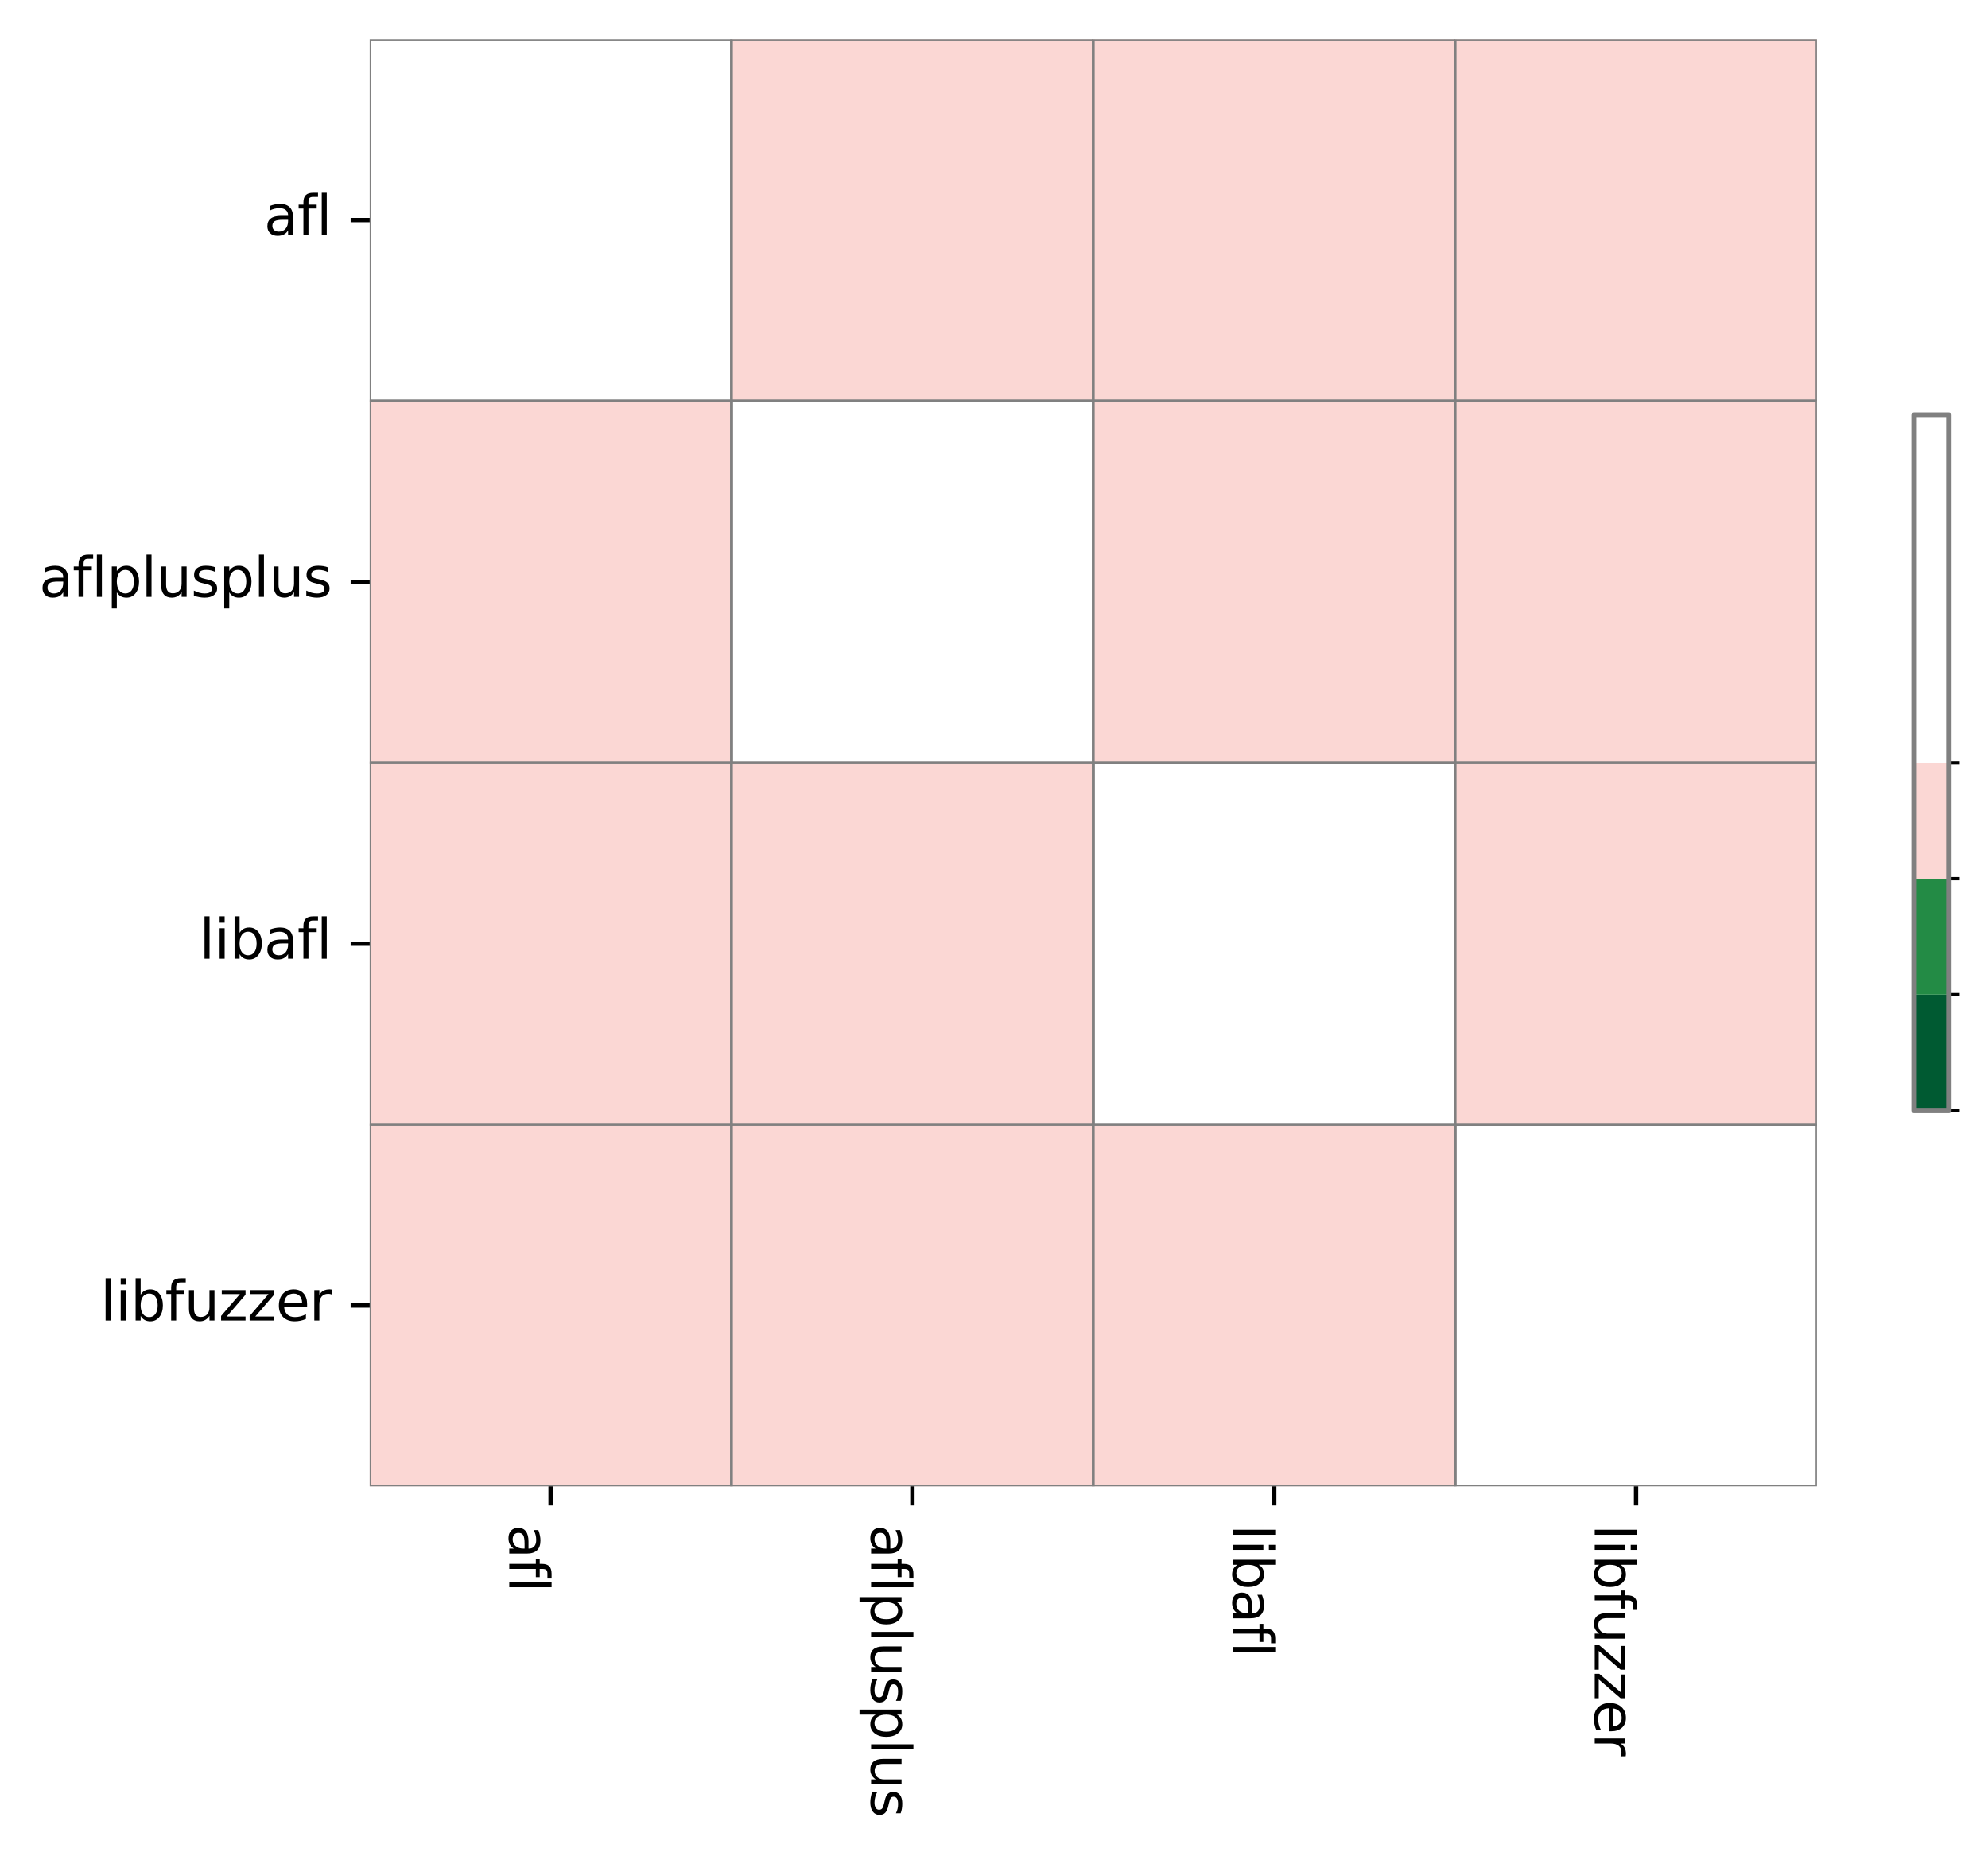 <?xml version="1.0" encoding="utf-8" standalone="no"?>
<!DOCTYPE svg PUBLIC "-//W3C//DTD SVG 1.1//EN"
  "http://www.w3.org/Graphics/SVG/1.1/DTD/svg11.dtd">
<svg xmlns:xlink="http://www.w3.org/1999/xlink" width="365.535pt" height="341.285pt" viewBox="0 0 365.535 341.285" xmlns="http://www.w3.org/2000/svg" version="1.1">
 <defs>
  <style type="text/css">*{stroke-linejoin: round; stroke-linecap: butt}</style>
 </defs>
 <g id="figure_1">
  <g id="patch_1">
   <path d="M 0 341.285 
L 365.535 341.285 
L 365.535 0 
L 0 0 
z
" style="fill: #ffffff"/>
  </g>
  <g id="axes_1">
   <g id="patch_2">
    <path d="M 67.973 273.312 
L 334.085 273.312 
L 334.085 7.2 
L 67.973 7.2 
z
" style="fill: #ffffff"/>
   </g>
   <g id="QuadMesh_1">
    <path d="M 67.973 7.2 
L 134.501 7.2 
L 134.501 73.728 
L 67.973 73.728 
L 67.973 7.2 
" clip-path="url(#pc9873959d6)" style="fill: none; stroke: #808080; stroke-width: 0.5"/>
    <path d="M 134.501 7.2 
L 201.029 7.2 
L 201.029 73.728 
L 134.501 73.728 
L 134.501 7.2 
" clip-path="url(#pc9873959d6)" style="fill: #fbd7d4; stroke: #808080; stroke-width: 0.5"/>
    <path d="M 201.029 7.2 
L 267.557 7.2 
L 267.557 73.728 
L 201.029 73.728 
L 201.029 7.2 
" clip-path="url(#pc9873959d6)" style="fill: #fbd7d4; stroke: #808080; stroke-width: 0.5"/>
    <path d="M 267.557 7.2 
L 334.085 7.2 
L 334.085 73.728 
L 267.557 73.728 
L 267.557 7.2 
" clip-path="url(#pc9873959d6)" style="fill: #fbd7d4; stroke: #808080; stroke-width: 0.5"/>
    <path d="M 67.973 73.728 
L 134.501 73.728 
L 134.501 140.256 
L 67.973 140.256 
L 67.973 73.728 
" clip-path="url(#pc9873959d6)" style="fill: #fbd7d4; stroke: #808080; stroke-width: 0.5"/>
    <path d="M 134.501 73.728 
L 201.029 73.728 
L 201.029 140.256 
L 134.501 140.256 
L 134.501 73.728 
" clip-path="url(#pc9873959d6)" style="fill: none; stroke: #808080; stroke-width: 0.5"/>
    <path d="M 201.029 73.728 
L 267.557 73.728 
L 267.557 140.256 
L 201.029 140.256 
L 201.029 73.728 
" clip-path="url(#pc9873959d6)" style="fill: #fbd7d4; stroke: #808080; stroke-width: 0.5"/>
    <path d="M 267.557 73.728 
L 334.085 73.728 
L 334.085 140.256 
L 267.557 140.256 
L 267.557 73.728 
" clip-path="url(#pc9873959d6)" style="fill: #fbd7d4; stroke: #808080; stroke-width: 0.5"/>
    <path d="M 67.973 140.256 
L 134.501 140.256 
L 134.501 206.784 
L 67.973 206.784 
L 67.973 140.256 
" clip-path="url(#pc9873959d6)" style="fill: #fbd7d4; stroke: #808080; stroke-width: 0.5"/>
    <path d="M 134.501 140.256 
L 201.029 140.256 
L 201.029 206.784 
L 134.501 206.784 
L 134.501 140.256 
" clip-path="url(#pc9873959d6)" style="fill: #fbd7d4; stroke: #808080; stroke-width: 0.5"/>
    <path d="M 201.029 140.256 
L 267.557 140.256 
L 267.557 206.784 
L 201.029 206.784 
L 201.029 140.256 
" clip-path="url(#pc9873959d6)" style="fill: none; stroke: #808080; stroke-width: 0.5"/>
    <path d="M 267.557 140.256 
L 334.085 140.256 
L 334.085 206.784 
L 267.557 206.784 
L 267.557 140.256 
" clip-path="url(#pc9873959d6)" style="fill: #fbd7d4; stroke: #808080; stroke-width: 0.5"/>
    <path d="M 67.973 206.784 
L 134.501 206.784 
L 134.501 273.312 
L 67.973 273.312 
L 67.973 206.784 
" clip-path="url(#pc9873959d6)" style="fill: #fbd7d4; stroke: #808080; stroke-width: 0.5"/>
    <path d="M 134.501 206.784 
L 201.029 206.784 
L 201.029 273.312 
L 134.501 273.312 
L 134.501 206.784 
" clip-path="url(#pc9873959d6)" style="fill: #fbd7d4; stroke: #808080; stroke-width: 0.5"/>
    <path d="M 201.029 206.784 
L 267.557 206.784 
L 267.557 273.312 
L 201.029 273.312 
L 201.029 206.784 
" clip-path="url(#pc9873959d6)" style="fill: #fbd7d4; stroke: #808080; stroke-width: 0.5"/>
    <path d="M 267.557 206.784 
L 334.085 206.784 
L 334.085 273.312 
L 267.557 273.312 
L 267.557 206.784 
" clip-path="url(#pc9873959d6)" style="fill: none; stroke: #808080; stroke-width: 0.5"/>
   </g>
   <g id="matplotlib.axis_1">
    <g id="xtick_1">
     <g id="line2d_1">
      <defs>
       <path id="m2edeebfd8f" d="M 0 0 
L 0 3.5 
" style="stroke: #000000; stroke-width: 0.8"/>
      </defs>
      <g>
       <use xlink:href="#m2edeebfd8f" x="101.237" y="273.312" style="stroke: #000000; stroke-width: 0.8"/>
      </g>
     </g>
     <g id="text_1">
      <!-- afl -->
      <g transform="translate(93.639 280.312) rotate(-270) scale(0.1 -0.1)">
       <defs>
        <path id="DejaVuSans-61" d="M 2194 1759 
Q 1497 1759 1228 1600 
Q 959 1441 959 1056 
Q 959 750 1161 570 
Q 1363 391 1709 391 
Q 2188 391 2477 730 
Q 2766 1069 2766 1631 
L 2766 1759 
L 2194 1759 
z
M 3341 1997 
L 3341 0 
L 2766 0 
L 2766 531 
Q 2569 213 2275 61 
Q 1981 -91 1556 -91 
Q 1019 -91 701 211 
Q 384 513 384 1019 
Q 384 1609 779 1909 
Q 1175 2209 1959 2209 
L 2766 2209 
L 2766 2266 
Q 2766 2663 2505 2880 
Q 2244 3097 1772 3097 
Q 1472 3097 1187 3025 
Q 903 2953 641 2809 
L 641 3341 
Q 956 3463 1253 3523 
Q 1550 3584 1831 3584 
Q 2591 3584 2966 3190 
Q 3341 2797 3341 1997 
z
" transform="scale(0.016)"/>
        <path id="DejaVuSans-66" d="M 2375 4863 
L 2375 4384 
L 1825 4384 
Q 1516 4384 1395 4259 
Q 1275 4134 1275 3809 
L 1275 3500 
L 2222 3500 
L 2222 3053 
L 1275 3053 
L 1275 0 
L 697 0 
L 697 3053 
L 147 3053 
L 147 3500 
L 697 3500 
L 697 3744 
Q 697 4328 969 4595 
Q 1241 4863 1831 4863 
L 2375 4863 
z
" transform="scale(0.016)"/>
        <path id="DejaVuSans-6c" d="M 603 4863 
L 1178 4863 
L 1178 0 
L 603 0 
L 603 4863 
z
" transform="scale(0.016)"/>
       </defs>
       <use xlink:href="#DejaVuSans-61"/>
       <use xlink:href="#DejaVuSans-66" x="61.279"/>
       <use xlink:href="#DejaVuSans-6c" x="96.484"/>
      </g>
     </g>
    </g>
    <g id="xtick_2">
     <g id="line2d_2">
      <g>
       <use xlink:href="#m2edeebfd8f" x="167.765" y="273.312" style="stroke: #000000; stroke-width: 0.8"/>
      </g>
     </g>
     <g id="text_2">
      <!-- aflplusplus -->
      <g transform="translate(160.167 280.312) rotate(-270) scale(0.1 -0.1)">
       <defs>
        <path id="DejaVuSans-70" d="M 1159 525 
L 1159 -1331 
L 581 -1331 
L 581 3500 
L 1159 3500 
L 1159 2969 
Q 1341 3281 1617 3432 
Q 1894 3584 2278 3584 
Q 2916 3584 3314 3078 
Q 3713 2572 3713 1747 
Q 3713 922 3314 415 
Q 2916 -91 2278 -91 
Q 1894 -91 1617 61 
Q 1341 213 1159 525 
z
M 3116 1747 
Q 3116 2381 2855 2742 
Q 2594 3103 2138 3103 
Q 1681 3103 1420 2742 
Q 1159 2381 1159 1747 
Q 1159 1113 1420 752 
Q 1681 391 2138 391 
Q 2594 391 2855 752 
Q 3116 1113 3116 1747 
z
" transform="scale(0.016)"/>
        <path id="DejaVuSans-75" d="M 544 1381 
L 544 3500 
L 1119 3500 
L 1119 1403 
Q 1119 906 1312 657 
Q 1506 409 1894 409 
Q 2359 409 2629 706 
Q 2900 1003 2900 1516 
L 2900 3500 
L 3475 3500 
L 3475 0 
L 2900 0 
L 2900 538 
Q 2691 219 2414 64 
Q 2138 -91 1772 -91 
Q 1169 -91 856 284 
Q 544 659 544 1381 
z
M 1991 3584 
L 1991 3584 
z
" transform="scale(0.016)"/>
        <path id="DejaVuSans-73" d="M 2834 3397 
L 2834 2853 
Q 2591 2978 2328 3040 
Q 2066 3103 1784 3103 
Q 1356 3103 1142 2972 
Q 928 2841 928 2578 
Q 928 2378 1081 2264 
Q 1234 2150 1697 2047 
L 1894 2003 
Q 2506 1872 2764 1633 
Q 3022 1394 3022 966 
Q 3022 478 2636 193 
Q 2250 -91 1575 -91 
Q 1294 -91 989 -36 
Q 684 19 347 128 
L 347 722 
Q 666 556 975 473 
Q 1284 391 1588 391 
Q 1994 391 2212 530 
Q 2431 669 2431 922 
Q 2431 1156 2273 1281 
Q 2116 1406 1581 1522 
L 1381 1569 
Q 847 1681 609 1914 
Q 372 2147 372 2553 
Q 372 3047 722 3315 
Q 1072 3584 1716 3584 
Q 2034 3584 2315 3537 
Q 2597 3491 2834 3397 
z
" transform="scale(0.016)"/>
       </defs>
       <use xlink:href="#DejaVuSans-61"/>
       <use xlink:href="#DejaVuSans-66" x="61.279"/>
       <use xlink:href="#DejaVuSans-6c" x="96.484"/>
       <use xlink:href="#DejaVuSans-70" x="124.268"/>
       <use xlink:href="#DejaVuSans-6c" x="187.744"/>
       <use xlink:href="#DejaVuSans-75" x="215.527"/>
       <use xlink:href="#DejaVuSans-73" x="278.906"/>
       <use xlink:href="#DejaVuSans-70" x="331.006"/>
       <use xlink:href="#DejaVuSans-6c" x="394.482"/>
       <use xlink:href="#DejaVuSans-75" x="422.266"/>
       <use xlink:href="#DejaVuSans-73" x="485.645"/>
      </g>
     </g>
    </g>
    <g id="xtick_3">
     <g id="line2d_3">
      <g>
       <use xlink:href="#m2edeebfd8f" x="234.293" y="273.312" style="stroke: #000000; stroke-width: 0.8"/>
      </g>
     </g>
     <g id="text_3">
      <!-- libafl -->
      <g transform="translate(226.695 280.312) rotate(-270) scale(0.1 -0.1)">
       <defs>
        <path id="DejaVuSans-69" d="M 603 3500 
L 1178 3500 
L 1178 0 
L 603 0 
L 603 3500 
z
M 603 4863 
L 1178 4863 
L 1178 4134 
L 603 4134 
L 603 4863 
z
" transform="scale(0.016)"/>
        <path id="DejaVuSans-62" d="M 3116 1747 
Q 3116 2381 2855 2742 
Q 2594 3103 2138 3103 
Q 1681 3103 1420 2742 
Q 1159 2381 1159 1747 
Q 1159 1113 1420 752 
Q 1681 391 2138 391 
Q 2594 391 2855 752 
Q 3116 1113 3116 1747 
z
M 1159 2969 
Q 1341 3281 1617 3432 
Q 1894 3584 2278 3584 
Q 2916 3584 3314 3078 
Q 3713 2572 3713 1747 
Q 3713 922 3314 415 
Q 2916 -91 2278 -91 
Q 1894 -91 1617 61 
Q 1341 213 1159 525 
L 1159 0 
L 581 0 
L 581 4863 
L 1159 4863 
L 1159 2969 
z
" transform="scale(0.016)"/>
       </defs>
       <use xlink:href="#DejaVuSans-6c"/>
       <use xlink:href="#DejaVuSans-69" x="27.783"/>
       <use xlink:href="#DejaVuSans-62" x="55.566"/>
       <use xlink:href="#DejaVuSans-61" x="119.043"/>
       <use xlink:href="#DejaVuSans-66" x="180.322"/>
       <use xlink:href="#DejaVuSans-6c" x="215.527"/>
      </g>
     </g>
    </g>
    <g id="xtick_4">
     <g id="line2d_4">
      <g>
       <use xlink:href="#m2edeebfd8f" x="300.821" y="273.312" style="stroke: #000000; stroke-width: 0.8"/>
      </g>
     </g>
     <g id="text_4">
      <!-- libfuzzer -->
      <g transform="translate(293.223 280.312) rotate(-270) scale(0.1 -0.1)">
       <defs>
        <path id="DejaVuSans-7a" d="M 353 3500 
L 3084 3500 
L 3084 2975 
L 922 459 
L 3084 459 
L 3084 0 
L 275 0 
L 275 525 
L 2438 3041 
L 353 3041 
L 353 3500 
z
" transform="scale(0.016)"/>
        <path id="DejaVuSans-65" d="M 3597 1894 
L 3597 1613 
L 953 1613 
Q 991 1019 1311 708 
Q 1631 397 2203 397 
Q 2534 397 2845 478 
Q 3156 559 3463 722 
L 3463 178 
Q 3153 47 2828 -22 
Q 2503 -91 2169 -91 
Q 1331 -91 842 396 
Q 353 884 353 1716 
Q 353 2575 817 3079 
Q 1281 3584 2069 3584 
Q 2775 3584 3186 3129 
Q 3597 2675 3597 1894 
z
M 3022 2063 
Q 3016 2534 2758 2815 
Q 2500 3097 2075 3097 
Q 1594 3097 1305 2825 
Q 1016 2553 972 2059 
L 3022 2063 
z
" transform="scale(0.016)"/>
        <path id="DejaVuSans-72" d="M 2631 2963 
Q 2534 3019 2420 3045 
Q 2306 3072 2169 3072 
Q 1681 3072 1420 2755 
Q 1159 2438 1159 1844 
L 1159 0 
L 581 0 
L 581 3500 
L 1159 3500 
L 1159 2956 
Q 1341 3275 1631 3429 
Q 1922 3584 2338 3584 
Q 2397 3584 2469 3576 
Q 2541 3569 2628 3553 
L 2631 2963 
z
" transform="scale(0.016)"/>
       </defs>
       <use xlink:href="#DejaVuSans-6c"/>
       <use xlink:href="#DejaVuSans-69" x="27.783"/>
       <use xlink:href="#DejaVuSans-62" x="55.566"/>
       <use xlink:href="#DejaVuSans-66" x="119.043"/>
       <use xlink:href="#DejaVuSans-75" x="154.248"/>
       <use xlink:href="#DejaVuSans-7a" x="217.627"/>
       <use xlink:href="#DejaVuSans-7a" x="270.117"/>
       <use xlink:href="#DejaVuSans-65" x="322.607"/>
       <use xlink:href="#DejaVuSans-72" x="384.131"/>
      </g>
     </g>
    </g>
   </g>
   <g id="matplotlib.axis_2">
    <g id="ytick_1">
     <g id="line2d_5">
      <defs>
       <path id="md79ebb5ffc" d="M 0 0 
L -3.5 0 
" style="stroke: #000000; stroke-width: 0.8"/>
      </defs>
      <g>
       <use xlink:href="#md79ebb5ffc" x="67.973" y="40.464" style="stroke: #000000; stroke-width: 0.8"/>
      </g>
     </g>
     <g id="text_5">
      <!-- afl -->
      <g transform="translate(48.547 43.223) scale(0.1 -0.1)">
       <use xlink:href="#DejaVuSans-61"/>
       <use xlink:href="#DejaVuSans-66" x="61.279"/>
       <use xlink:href="#DejaVuSans-6c" x="96.484"/>
      </g>
     </g>
    </g>
    <g id="ytick_2">
     <g id="line2d_6">
      <g>
       <use xlink:href="#md79ebb5ffc" x="67.973" y="106.992" style="stroke: #000000; stroke-width: 0.8"/>
      </g>
     </g>
     <g id="text_6">
      <!-- aflplusplus -->
      <g transform="translate(7.2 109.751) scale(0.1 -0.1)">
       <use xlink:href="#DejaVuSans-61"/>
       <use xlink:href="#DejaVuSans-66" x="61.279"/>
       <use xlink:href="#DejaVuSans-6c" x="96.484"/>
       <use xlink:href="#DejaVuSans-70" x="124.268"/>
       <use xlink:href="#DejaVuSans-6c" x="187.744"/>
       <use xlink:href="#DejaVuSans-75" x="215.527"/>
       <use xlink:href="#DejaVuSans-73" x="278.906"/>
       <use xlink:href="#DejaVuSans-70" x="331.006"/>
       <use xlink:href="#DejaVuSans-6c" x="394.482"/>
       <use xlink:href="#DejaVuSans-75" x="422.266"/>
       <use xlink:href="#DejaVuSans-73" x="485.645"/>
      </g>
     </g>
    </g>
    <g id="ytick_3">
     <g id="line2d_7">
      <g>
       <use xlink:href="#md79ebb5ffc" x="67.973" y="173.52" style="stroke: #000000; stroke-width: 0.8"/>
      </g>
     </g>
     <g id="text_7">
      <!-- libafl -->
      <g transform="translate(36.642 176.279) scale(0.1 -0.1)">
       <use xlink:href="#DejaVuSans-6c"/>
       <use xlink:href="#DejaVuSans-69" x="27.783"/>
       <use xlink:href="#DejaVuSans-62" x="55.566"/>
       <use xlink:href="#DejaVuSans-61" x="119.043"/>
       <use xlink:href="#DejaVuSans-66" x="180.322"/>
       <use xlink:href="#DejaVuSans-6c" x="215.527"/>
      </g>
     </g>
    </g>
    <g id="ytick_4">
     <g id="line2d_8">
      <g>
       <use xlink:href="#md79ebb5ffc" x="67.973" y="240.048" style="stroke: #000000; stroke-width: 0.8"/>
      </g>
     </g>
     <g id="text_8">
      <!-- libfuzzer -->
      <g transform="translate(18.45 242.807) scale(0.1 -0.1)">
       <use xlink:href="#DejaVuSans-6c"/>
       <use xlink:href="#DejaVuSans-69" x="27.783"/>
       <use xlink:href="#DejaVuSans-62" x="55.566"/>
       <use xlink:href="#DejaVuSans-66" x="119.043"/>
       <use xlink:href="#DejaVuSans-75" x="154.248"/>
       <use xlink:href="#DejaVuSans-7a" x="217.627"/>
       <use xlink:href="#DejaVuSans-7a" x="270.117"/>
       <use xlink:href="#DejaVuSans-65" x="322.607"/>
       <use xlink:href="#DejaVuSans-72" x="384.131"/>
      </g>
     </g>
    </g>
   </g>
  </g>
  <g id="axes_2">
   <g id="patch_3">
    <path d="M 351.941 204.192 
L 358.335 204.192 
L 358.335 76.32 
L 351.941 76.32 
z
" style="fill: #ffffff"/>
   </g>
   <g id="QuadMesh_2">
    <path d="M 351.941 204.192 
L 358.335 204.192 
L 358.335 182.88 
L 351.941 182.88 
L 351.941 204.192 
" clip-path="url(#p05ba7fe129)" style="fill: #005a32"/>
    <path d="M 351.941 182.88 
L 358.335 182.88 
L 358.335 161.568 
L 351.941 161.568 
L 351.941 182.88 
" clip-path="url(#p05ba7fe129)" style="fill: #238b45"/>
    <path d="M 351.941 161.568 
L 358.335 161.568 
L 358.335 140.256 
L 351.941 140.256 
L 351.941 161.568 
" clip-path="url(#p05ba7fe129)" style="fill: #fbd7d4"/>
   </g>
   <g id="matplotlib.axis_3"/>
   <g id="matplotlib.axis_4">
    <g id="ytick_5">
     <g id="line2d_9"/>
    </g>
    <g id="ytick_6">
     <g id="line2d_10"/>
    </g>
    <g id="ytick_7">
     <g id="line2d_11"/>
    </g>
    <g id="ytick_8">
     <g id="line2d_12"/>
    </g>
    <g id="ytick_9">
     <g id="line2d_13">
      <defs>
       <path id="m57b3ac3bc2" d="M 0 0 
L 2 0 
" style="stroke: #000000; stroke-width: 0.6"/>
      </defs>
      <g>
       <use xlink:href="#m57b3ac3bc2" x="358.335" y="204.192" style="stroke: #000000; stroke-width: 0.6"/>
      </g>
     </g>
    </g>
    <g id="ytick_10">
     <g id="line2d_14">
      <g>
       <use xlink:href="#m57b3ac3bc2" x="358.335" y="182.88" style="stroke: #000000; stroke-width: 0.6"/>
      </g>
     </g>
    </g>
    <g id="ytick_11">
     <g id="line2d_15">
      <g>
       <use xlink:href="#m57b3ac3bc2" x="358.335" y="161.568" style="stroke: #000000; stroke-width: 0.6"/>
      </g>
     </g>
    </g>
    <g id="ytick_12">
     <g id="line2d_16">
      <g>
       <use xlink:href="#m57b3ac3bc2" x="358.335" y="140.256" style="stroke: #000000; stroke-width: 0.6"/>
      </g>
     </g>
    </g>
   </g>
   <g id="LineCollection_1"/>
   <g id="patch_4">
    <path d="M 351.941 204.192 
L 355.138 204.192 
L 358.335 204.192 
L 358.335 76.32 
L 355.138 76.32 
L 351.941 76.32 
L 351.941 204.192 
z
" style="fill: none; stroke: #808080; stroke-linejoin: miter; stroke-linecap: square"/>
   </g>
  </g>
 </g>
 <defs>
  <clipPath id="pc9873959d6">
   <rect x="67.973" y="7.2" width="266.112" height="266.112"/>
  </clipPath>
  <clipPath id="p05ba7fe129">
   <rect x="351.941" y="76.32" width="6.394" height="127.872"/>
  </clipPath>
 </defs>
</svg>
